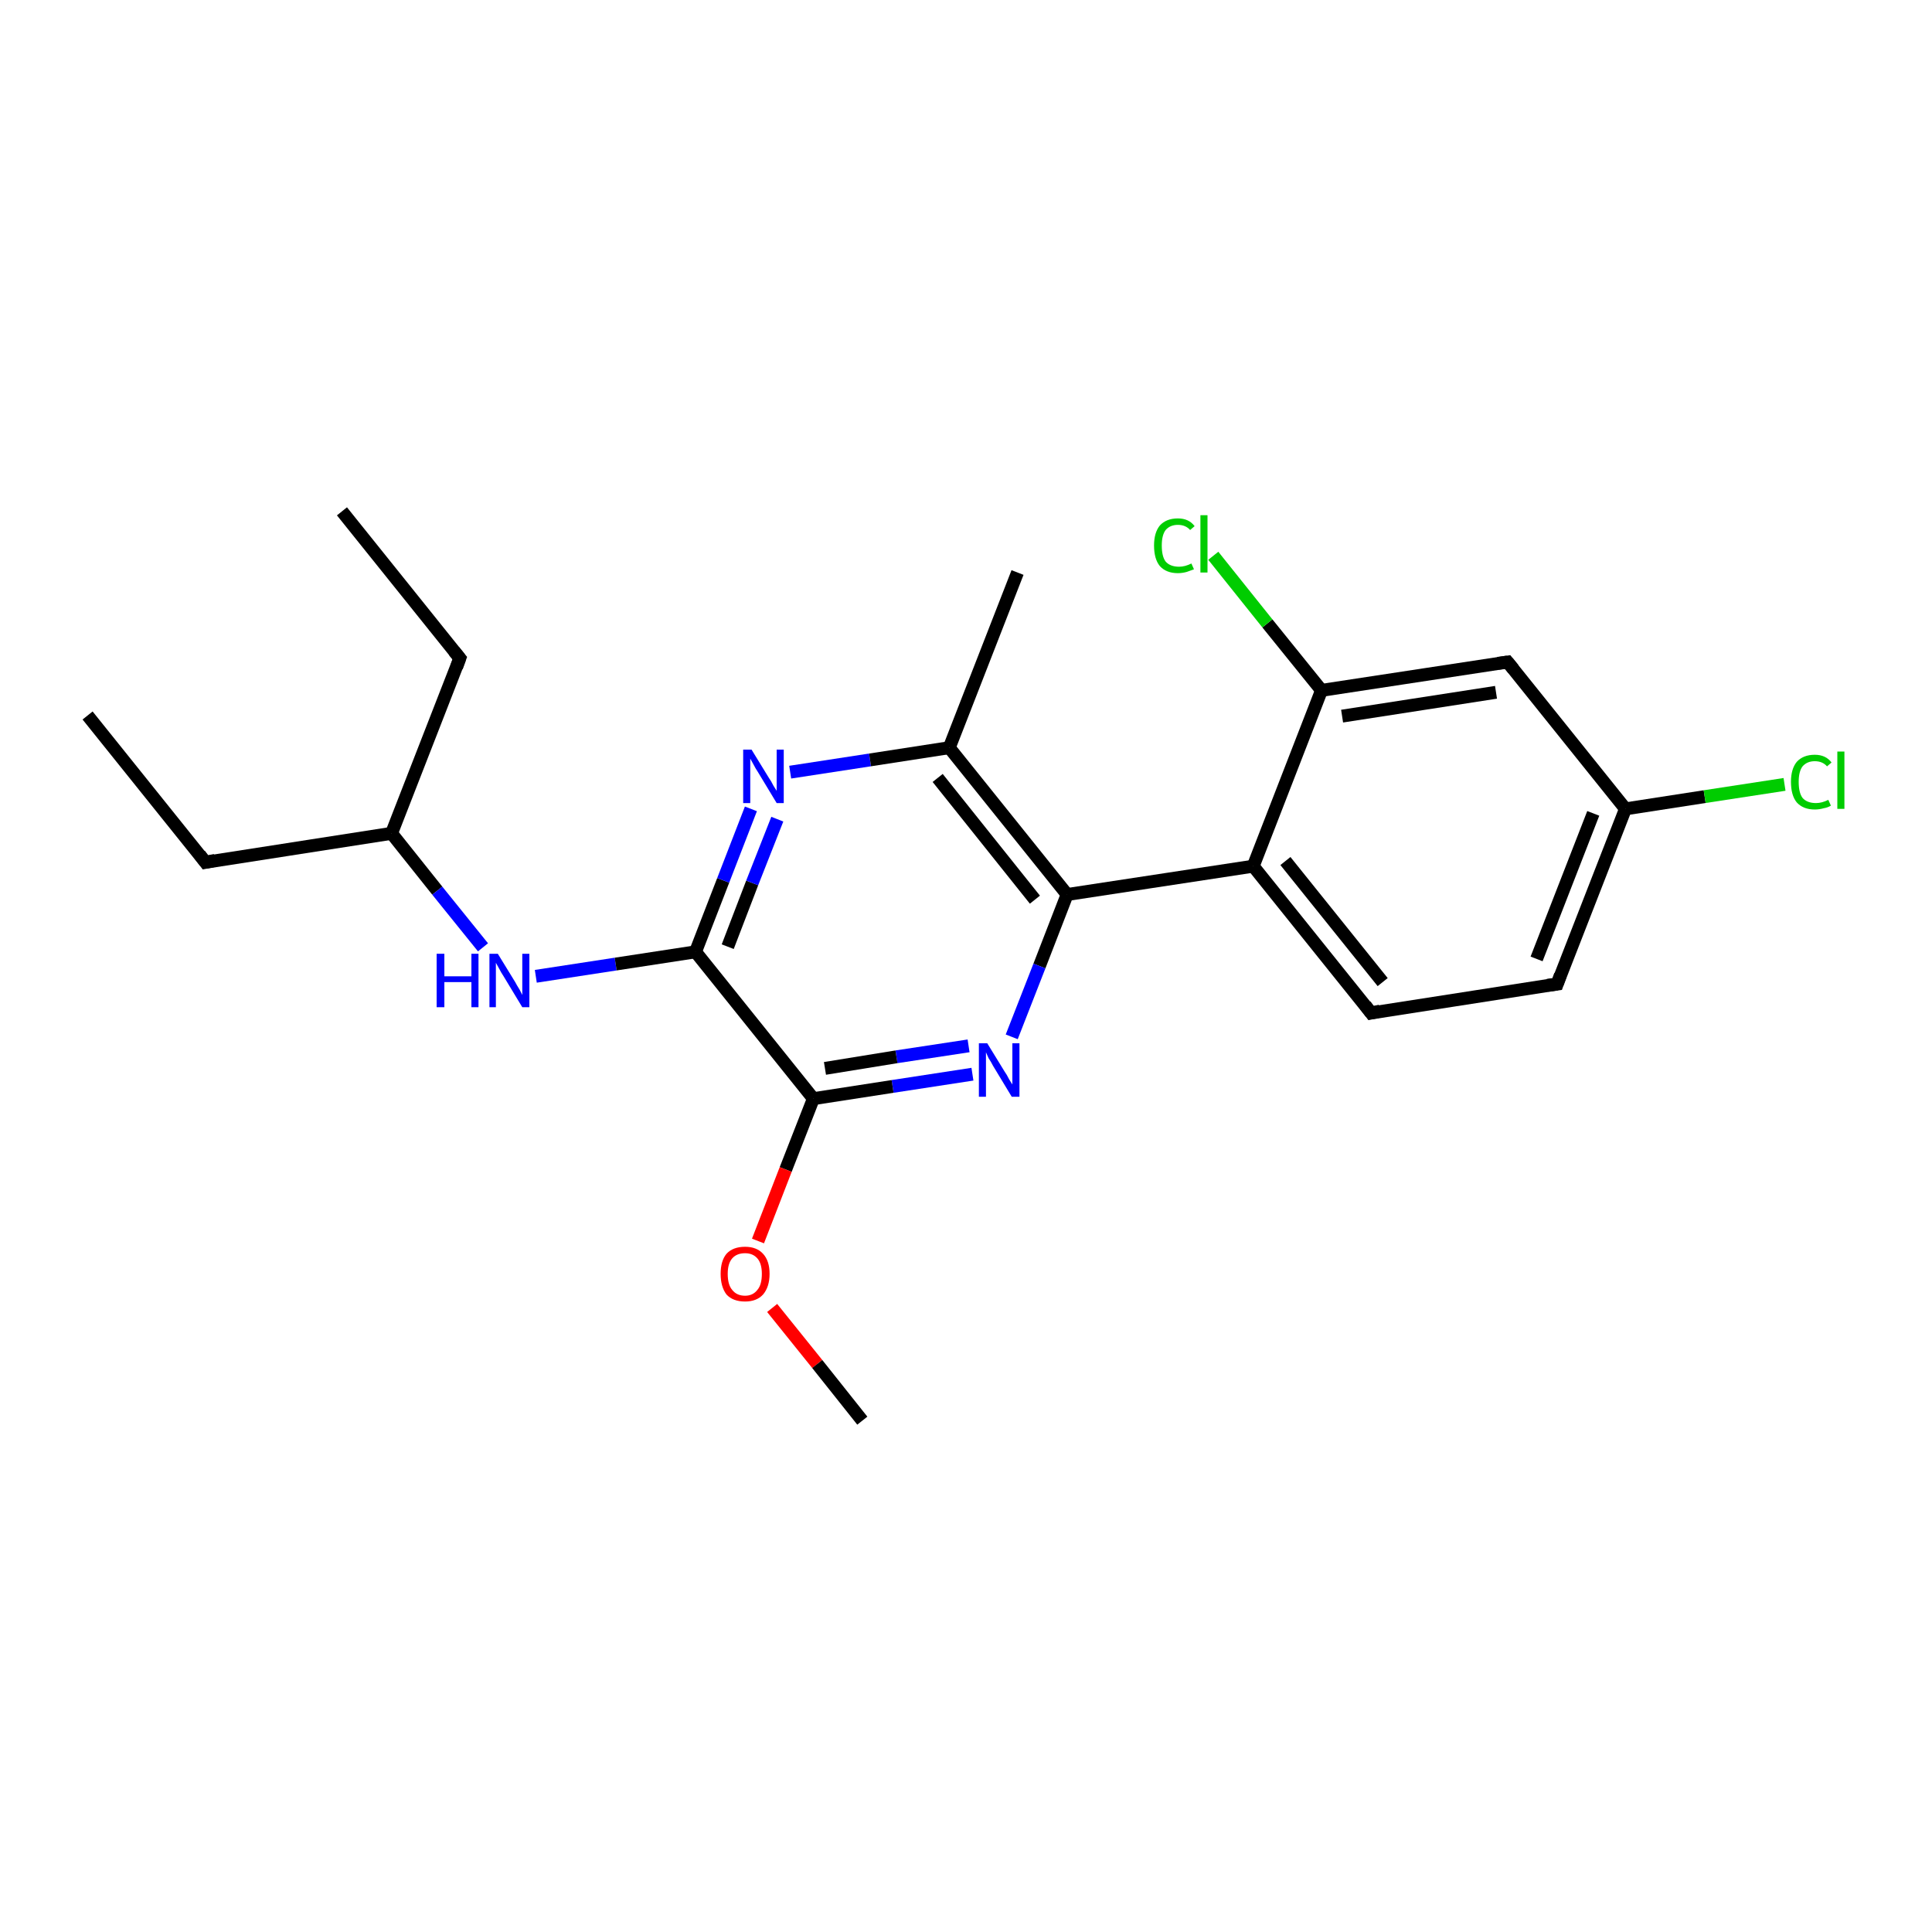 <?xml version='1.0' encoding='iso-8859-1'?>
<svg version='1.1' baseProfile='full'
              xmlns='http://www.w3.org/2000/svg'
                      xmlns:rdkit='http://www.rdkit.org/xml'
                      xmlns:xlink='http://www.w3.org/1999/xlink'
                  xml:space='preserve'
width='300px' height='300px' viewBox='0 0 300 300'>
<!-- END OF HEADER -->
<rect style='opacity:1.0;fill:#FFFFFF;stroke:none' width='300.0' height='300.0' x='0.0' y='0.0'> </rect>
<path class='bond-0 atom-0 atom-1' d='M 13.6,111.1 L 31.9,133.9' style='fill:none;fill-rule:evenodd;stroke:#000000;stroke-width:2.0px;stroke-linecap:butt;stroke-linejoin:miter;stroke-opacity:1' />
<path class='bond-1 atom-1 atom-2' d='M 31.9,133.9 L 60.8,129.4' style='fill:none;fill-rule:evenodd;stroke:#000000;stroke-width:2.0px;stroke-linecap:butt;stroke-linejoin:miter;stroke-opacity:1' />
<path class='bond-2 atom-2 atom-3' d='M 60.8,129.4 L 71.4,102.2' style='fill:none;fill-rule:evenodd;stroke:#000000;stroke-width:2.0px;stroke-linecap:butt;stroke-linejoin:miter;stroke-opacity:1' />
<path class='bond-3 atom-3 atom-4' d='M 71.4,102.2 L 53.1,79.4' style='fill:none;fill-rule:evenodd;stroke:#000000;stroke-width:2.0px;stroke-linecap:butt;stroke-linejoin:miter;stroke-opacity:1' />
<path class='bond-4 atom-2 atom-5' d='M 60.8,129.4 L 67.9,138.3' style='fill:none;fill-rule:evenodd;stroke:#000000;stroke-width:2.0px;stroke-linecap:butt;stroke-linejoin:miter;stroke-opacity:1' />
<path class='bond-4 atom-2 atom-5' d='M 67.9,138.3 L 75.0,147.1' style='fill:none;fill-rule:evenodd;stroke:#0000FF;stroke-width:2.0px;stroke-linecap:butt;stroke-linejoin:miter;stroke-opacity:1' />
<path class='bond-5 atom-5 atom-6' d='M 83.2,151.6 L 95.6,149.7' style='fill:none;fill-rule:evenodd;stroke:#0000FF;stroke-width:2.0px;stroke-linecap:butt;stroke-linejoin:miter;stroke-opacity:1' />
<path class='bond-5 atom-5 atom-6' d='M 95.6,149.7 L 108.0,147.8' style='fill:none;fill-rule:evenodd;stroke:#000000;stroke-width:2.0px;stroke-linecap:butt;stroke-linejoin:miter;stroke-opacity:1' />
<path class='bond-6 atom-6 atom-7' d='M 108.0,147.8 L 112.3,136.7' style='fill:none;fill-rule:evenodd;stroke:#000000;stroke-width:2.0px;stroke-linecap:butt;stroke-linejoin:miter;stroke-opacity:1' />
<path class='bond-6 atom-6 atom-7' d='M 112.3,136.7 L 116.6,125.6' style='fill:none;fill-rule:evenodd;stroke:#0000FF;stroke-width:2.0px;stroke-linecap:butt;stroke-linejoin:miter;stroke-opacity:1' />
<path class='bond-6 atom-6 atom-7' d='M 113.0,147.0 L 116.8,137.1' style='fill:none;fill-rule:evenodd;stroke:#000000;stroke-width:2.0px;stroke-linecap:butt;stroke-linejoin:miter;stroke-opacity:1' />
<path class='bond-6 atom-6 atom-7' d='M 116.8,137.1 L 120.7,127.2' style='fill:none;fill-rule:evenodd;stroke:#0000FF;stroke-width:2.0px;stroke-linecap:butt;stroke-linejoin:miter;stroke-opacity:1' />
<path class='bond-7 atom-7 atom-8' d='M 122.7,119.9 L 135.1,118.0' style='fill:none;fill-rule:evenodd;stroke:#0000FF;stroke-width:2.0px;stroke-linecap:butt;stroke-linejoin:miter;stroke-opacity:1' />
<path class='bond-7 atom-7 atom-8' d='M 135.1,118.0 L 147.4,116.1' style='fill:none;fill-rule:evenodd;stroke:#000000;stroke-width:2.0px;stroke-linecap:butt;stroke-linejoin:miter;stroke-opacity:1' />
<path class='bond-8 atom-8 atom-9' d='M 147.4,116.1 L 158.0,88.9' style='fill:none;fill-rule:evenodd;stroke:#000000;stroke-width:2.0px;stroke-linecap:butt;stroke-linejoin:miter;stroke-opacity:1' />
<path class='bond-9 atom-8 atom-10' d='M 147.4,116.1 L 165.7,138.9' style='fill:none;fill-rule:evenodd;stroke:#000000;stroke-width:2.0px;stroke-linecap:butt;stroke-linejoin:miter;stroke-opacity:1' />
<path class='bond-9 atom-8 atom-10' d='M 145.6,120.8 L 160.7,139.7' style='fill:none;fill-rule:evenodd;stroke:#000000;stroke-width:2.0px;stroke-linecap:butt;stroke-linejoin:miter;stroke-opacity:1' />
<path class='bond-10 atom-10 atom-11' d='M 165.7,138.9 L 161.4,150.0' style='fill:none;fill-rule:evenodd;stroke:#000000;stroke-width:2.0px;stroke-linecap:butt;stroke-linejoin:miter;stroke-opacity:1' />
<path class='bond-10 atom-10 atom-11' d='M 161.4,150.0 L 157.1,161.0' style='fill:none;fill-rule:evenodd;stroke:#0000FF;stroke-width:2.0px;stroke-linecap:butt;stroke-linejoin:miter;stroke-opacity:1' />
<path class='bond-11 atom-11 atom-12' d='M 151.0,166.8 L 138.6,168.7' style='fill:none;fill-rule:evenodd;stroke:#0000FF;stroke-width:2.0px;stroke-linecap:butt;stroke-linejoin:miter;stroke-opacity:1' />
<path class='bond-11 atom-11 atom-12' d='M 138.6,168.7 L 126.3,170.6' style='fill:none;fill-rule:evenodd;stroke:#000000;stroke-width:2.0px;stroke-linecap:butt;stroke-linejoin:miter;stroke-opacity:1' />
<path class='bond-11 atom-11 atom-12' d='M 150.4,162.4 L 139.2,164.1' style='fill:none;fill-rule:evenodd;stroke:#0000FF;stroke-width:2.0px;stroke-linecap:butt;stroke-linejoin:miter;stroke-opacity:1' />
<path class='bond-11 atom-11 atom-12' d='M 139.2,164.1 L 128.1,165.9' style='fill:none;fill-rule:evenodd;stroke:#000000;stroke-width:2.0px;stroke-linecap:butt;stroke-linejoin:miter;stroke-opacity:1' />
<path class='bond-12 atom-12 atom-13' d='M 126.3,170.6 L 122.0,181.6' style='fill:none;fill-rule:evenodd;stroke:#000000;stroke-width:2.0px;stroke-linecap:butt;stroke-linejoin:miter;stroke-opacity:1' />
<path class='bond-12 atom-12 atom-13' d='M 122.0,181.6 L 117.7,192.7' style='fill:none;fill-rule:evenodd;stroke:#FF0000;stroke-width:2.0px;stroke-linecap:butt;stroke-linejoin:miter;stroke-opacity:1' />
<path class='bond-13 atom-13 atom-14' d='M 119.9,203.1 L 126.9,211.8' style='fill:none;fill-rule:evenodd;stroke:#FF0000;stroke-width:2.0px;stroke-linecap:butt;stroke-linejoin:miter;stroke-opacity:1' />
<path class='bond-13 atom-13 atom-14' d='M 126.9,211.8 L 133.9,220.6' style='fill:none;fill-rule:evenodd;stroke:#000000;stroke-width:2.0px;stroke-linecap:butt;stroke-linejoin:miter;stroke-opacity:1' />
<path class='bond-14 atom-10 atom-15' d='M 165.7,138.9 L 194.6,134.5' style='fill:none;fill-rule:evenodd;stroke:#000000;stroke-width:2.0px;stroke-linecap:butt;stroke-linejoin:miter;stroke-opacity:1' />
<path class='bond-15 atom-15 atom-16' d='M 194.6,134.5 L 212.9,157.3' style='fill:none;fill-rule:evenodd;stroke:#000000;stroke-width:2.0px;stroke-linecap:butt;stroke-linejoin:miter;stroke-opacity:1' />
<path class='bond-15 atom-15 atom-16' d='M 199.6,133.7 L 214.7,152.5' style='fill:none;fill-rule:evenodd;stroke:#000000;stroke-width:2.0px;stroke-linecap:butt;stroke-linejoin:miter;stroke-opacity:1' />
<path class='bond-16 atom-16 atom-17' d='M 212.9,157.3 L 241.8,152.8' style='fill:none;fill-rule:evenodd;stroke:#000000;stroke-width:2.0px;stroke-linecap:butt;stroke-linejoin:miter;stroke-opacity:1' />
<path class='bond-17 atom-17 atom-18' d='M 241.8,152.8 L 252.4,125.6' style='fill:none;fill-rule:evenodd;stroke:#000000;stroke-width:2.0px;stroke-linecap:butt;stroke-linejoin:miter;stroke-opacity:1' />
<path class='bond-17 atom-17 atom-18' d='M 238.6,148.9 L 247.4,126.3' style='fill:none;fill-rule:evenodd;stroke:#000000;stroke-width:2.0px;stroke-linecap:butt;stroke-linejoin:miter;stroke-opacity:1' />
<path class='bond-18 atom-18 atom-19' d='M 252.4,125.6 L 264.7,123.7' style='fill:none;fill-rule:evenodd;stroke:#000000;stroke-width:2.0px;stroke-linecap:butt;stroke-linejoin:miter;stroke-opacity:1' />
<path class='bond-18 atom-18 atom-19' d='M 264.7,123.7 L 277.1,121.8' style='fill:none;fill-rule:evenodd;stroke:#00CC00;stroke-width:2.0px;stroke-linecap:butt;stroke-linejoin:miter;stroke-opacity:1' />
<path class='bond-19 atom-18 atom-20' d='M 252.4,125.6 L 234.1,102.8' style='fill:none;fill-rule:evenodd;stroke:#000000;stroke-width:2.0px;stroke-linecap:butt;stroke-linejoin:miter;stroke-opacity:1' />
<path class='bond-20 atom-20 atom-21' d='M 234.1,102.8 L 205.2,107.2' style='fill:none;fill-rule:evenodd;stroke:#000000;stroke-width:2.0px;stroke-linecap:butt;stroke-linejoin:miter;stroke-opacity:1' />
<path class='bond-20 atom-20 atom-21' d='M 232.3,107.5 L 208.4,111.2' style='fill:none;fill-rule:evenodd;stroke:#000000;stroke-width:2.0px;stroke-linecap:butt;stroke-linejoin:miter;stroke-opacity:1' />
<path class='bond-21 atom-21 atom-22' d='M 205.2,107.2 L 196.8,96.8' style='fill:none;fill-rule:evenodd;stroke:#000000;stroke-width:2.0px;stroke-linecap:butt;stroke-linejoin:miter;stroke-opacity:1' />
<path class='bond-21 atom-21 atom-22' d='M 196.8,96.8 L 188.4,86.3' style='fill:none;fill-rule:evenodd;stroke:#00CC00;stroke-width:2.0px;stroke-linecap:butt;stroke-linejoin:miter;stroke-opacity:1' />
<path class='bond-22 atom-12 atom-6' d='M 126.3,170.6 L 108.0,147.8' style='fill:none;fill-rule:evenodd;stroke:#000000;stroke-width:2.0px;stroke-linecap:butt;stroke-linejoin:miter;stroke-opacity:1' />
<path class='bond-23 atom-21 atom-15' d='M 205.2,107.2 L 194.6,134.5' style='fill:none;fill-rule:evenodd;stroke:#000000;stroke-width:2.0px;stroke-linecap:butt;stroke-linejoin:miter;stroke-opacity:1' />
<path d='M 31.0,132.7 L 31.9,133.9 L 33.4,133.6' style='fill:none;stroke:#000000;stroke-width:2.0px;stroke-linecap:butt;stroke-linejoin:miter;stroke-opacity:1;' />
<path d='M 70.9,103.6 L 71.4,102.2 L 70.5,101.1' style='fill:none;stroke:#000000;stroke-width:2.0px;stroke-linecap:butt;stroke-linejoin:miter;stroke-opacity:1;' />
<path d='M 212.0,156.1 L 212.9,157.3 L 214.3,157.0' style='fill:none;stroke:#000000;stroke-width:2.0px;stroke-linecap:butt;stroke-linejoin:miter;stroke-opacity:1;' />
<path d='M 240.3,153.0 L 241.8,152.8 L 242.3,151.4' style='fill:none;stroke:#000000;stroke-width:2.0px;stroke-linecap:butt;stroke-linejoin:miter;stroke-opacity:1;' />
<path d='M 235.0,103.9 L 234.1,102.8 L 232.6,103.0' style='fill:none;stroke:#000000;stroke-width:2.0px;stroke-linecap:butt;stroke-linejoin:miter;stroke-opacity:1;' />
<path class='atom-5' d='M 67.8 148.1
L 69.0 148.1
L 69.0 151.6
L 73.2 151.6
L 73.2 148.1
L 74.3 148.1
L 74.3 156.4
L 73.2 156.4
L 73.2 152.5
L 69.0 152.5
L 69.0 156.4
L 67.8 156.4
L 67.8 148.1
' fill='#0000FF'/>
<path class='atom-5' d='M 77.3 148.1
L 80.0 152.5
Q 80.2 152.9, 80.7 153.7
Q 81.1 154.5, 81.1 154.5
L 81.1 148.1
L 82.2 148.1
L 82.2 156.4
L 81.1 156.4
L 78.2 151.6
Q 77.8 151.0, 77.5 150.4
Q 77.1 149.7, 77.0 149.5
L 77.0 156.4
L 76.0 156.4
L 76.0 148.1
L 77.3 148.1
' fill='#0000FF'/>
<path class='atom-7' d='M 116.7 116.4
L 119.4 120.8
Q 119.7 121.2, 120.1 122.0
Q 120.6 122.8, 120.6 122.8
L 120.6 116.4
L 121.7 116.4
L 121.7 124.7
L 120.6 124.7
L 117.7 119.9
Q 117.3 119.3, 117.0 118.7
Q 116.6 118.0, 116.5 117.8
L 116.5 124.7
L 115.4 124.7
L 115.4 116.4
L 116.7 116.4
' fill='#0000FF'/>
<path class='atom-11' d='M 153.3 162.0
L 156.0 166.4
Q 156.3 166.8, 156.7 167.6
Q 157.2 168.4, 157.2 168.4
L 157.2 162.0
L 158.3 162.0
L 158.3 170.3
L 157.1 170.3
L 154.2 165.5
Q 153.9 164.9, 153.5 164.3
Q 153.2 163.6, 153.1 163.4
L 153.1 170.3
L 152.0 170.3
L 152.0 162.0
L 153.3 162.0
' fill='#0000FF'/>
<path class='atom-13' d='M 111.9 197.8
Q 111.9 195.8, 112.8 194.7
Q 113.8 193.6, 115.7 193.6
Q 117.5 193.6, 118.5 194.7
Q 119.5 195.8, 119.5 197.8
Q 119.5 199.8, 118.5 201.0
Q 117.5 202.1, 115.7 202.1
Q 113.8 202.1, 112.8 201.0
Q 111.9 199.8, 111.9 197.8
M 115.7 201.2
Q 116.9 201.2, 117.6 200.3
Q 118.3 199.5, 118.3 197.8
Q 118.3 196.2, 117.6 195.4
Q 116.9 194.6, 115.7 194.6
Q 114.4 194.6, 113.7 195.4
Q 113.0 196.2, 113.0 197.8
Q 113.0 199.5, 113.7 200.3
Q 114.4 201.2, 115.7 201.2
' fill='#FF0000'/>
<path class='atom-19' d='M 278.1 121.4
Q 278.1 119.4, 279.0 118.3
Q 280.0 117.2, 281.8 117.2
Q 283.5 117.2, 284.4 118.4
L 283.7 119.0
Q 283.0 118.2, 281.8 118.2
Q 280.6 118.2, 279.9 119.0
Q 279.3 119.8, 279.3 121.4
Q 279.3 123.1, 279.9 123.9
Q 280.6 124.7, 282.0 124.7
Q 282.9 124.7, 283.9 124.2
L 284.3 125.1
Q 283.8 125.4, 283.2 125.5
Q 282.5 125.7, 281.8 125.7
Q 280.0 125.7, 279.0 124.6
Q 278.1 123.5, 278.1 121.4
' fill='#00CC00'/>
<path class='atom-19' d='M 285.3 116.7
L 286.4 116.7
L 286.4 125.6
L 285.3 125.6
L 285.3 116.7
' fill='#00CC00'/>
<path class='atom-22' d='M 179.2 84.7
Q 179.2 82.7, 180.1 81.6
Q 181.1 80.5, 182.9 80.5
Q 184.6 80.5, 185.5 81.7
L 184.8 82.3
Q 184.1 81.5, 182.9 81.5
Q 181.7 81.5, 181.0 82.3
Q 180.4 83.1, 180.4 84.7
Q 180.4 86.4, 181.0 87.2
Q 181.7 88.0, 183.1 88.0
Q 184.0 88.0, 185.0 87.5
L 185.4 88.4
Q 184.9 88.6, 184.3 88.8
Q 183.6 89.0, 182.9 89.0
Q 181.1 89.0, 180.1 87.9
Q 179.2 86.8, 179.2 84.7
' fill='#00CC00'/>
<path class='atom-22' d='M 186.4 80.0
L 187.5 80.0
L 187.5 88.9
L 186.4 88.9
L 186.4 80.0
' fill='#00CC00'/>
</svg>
